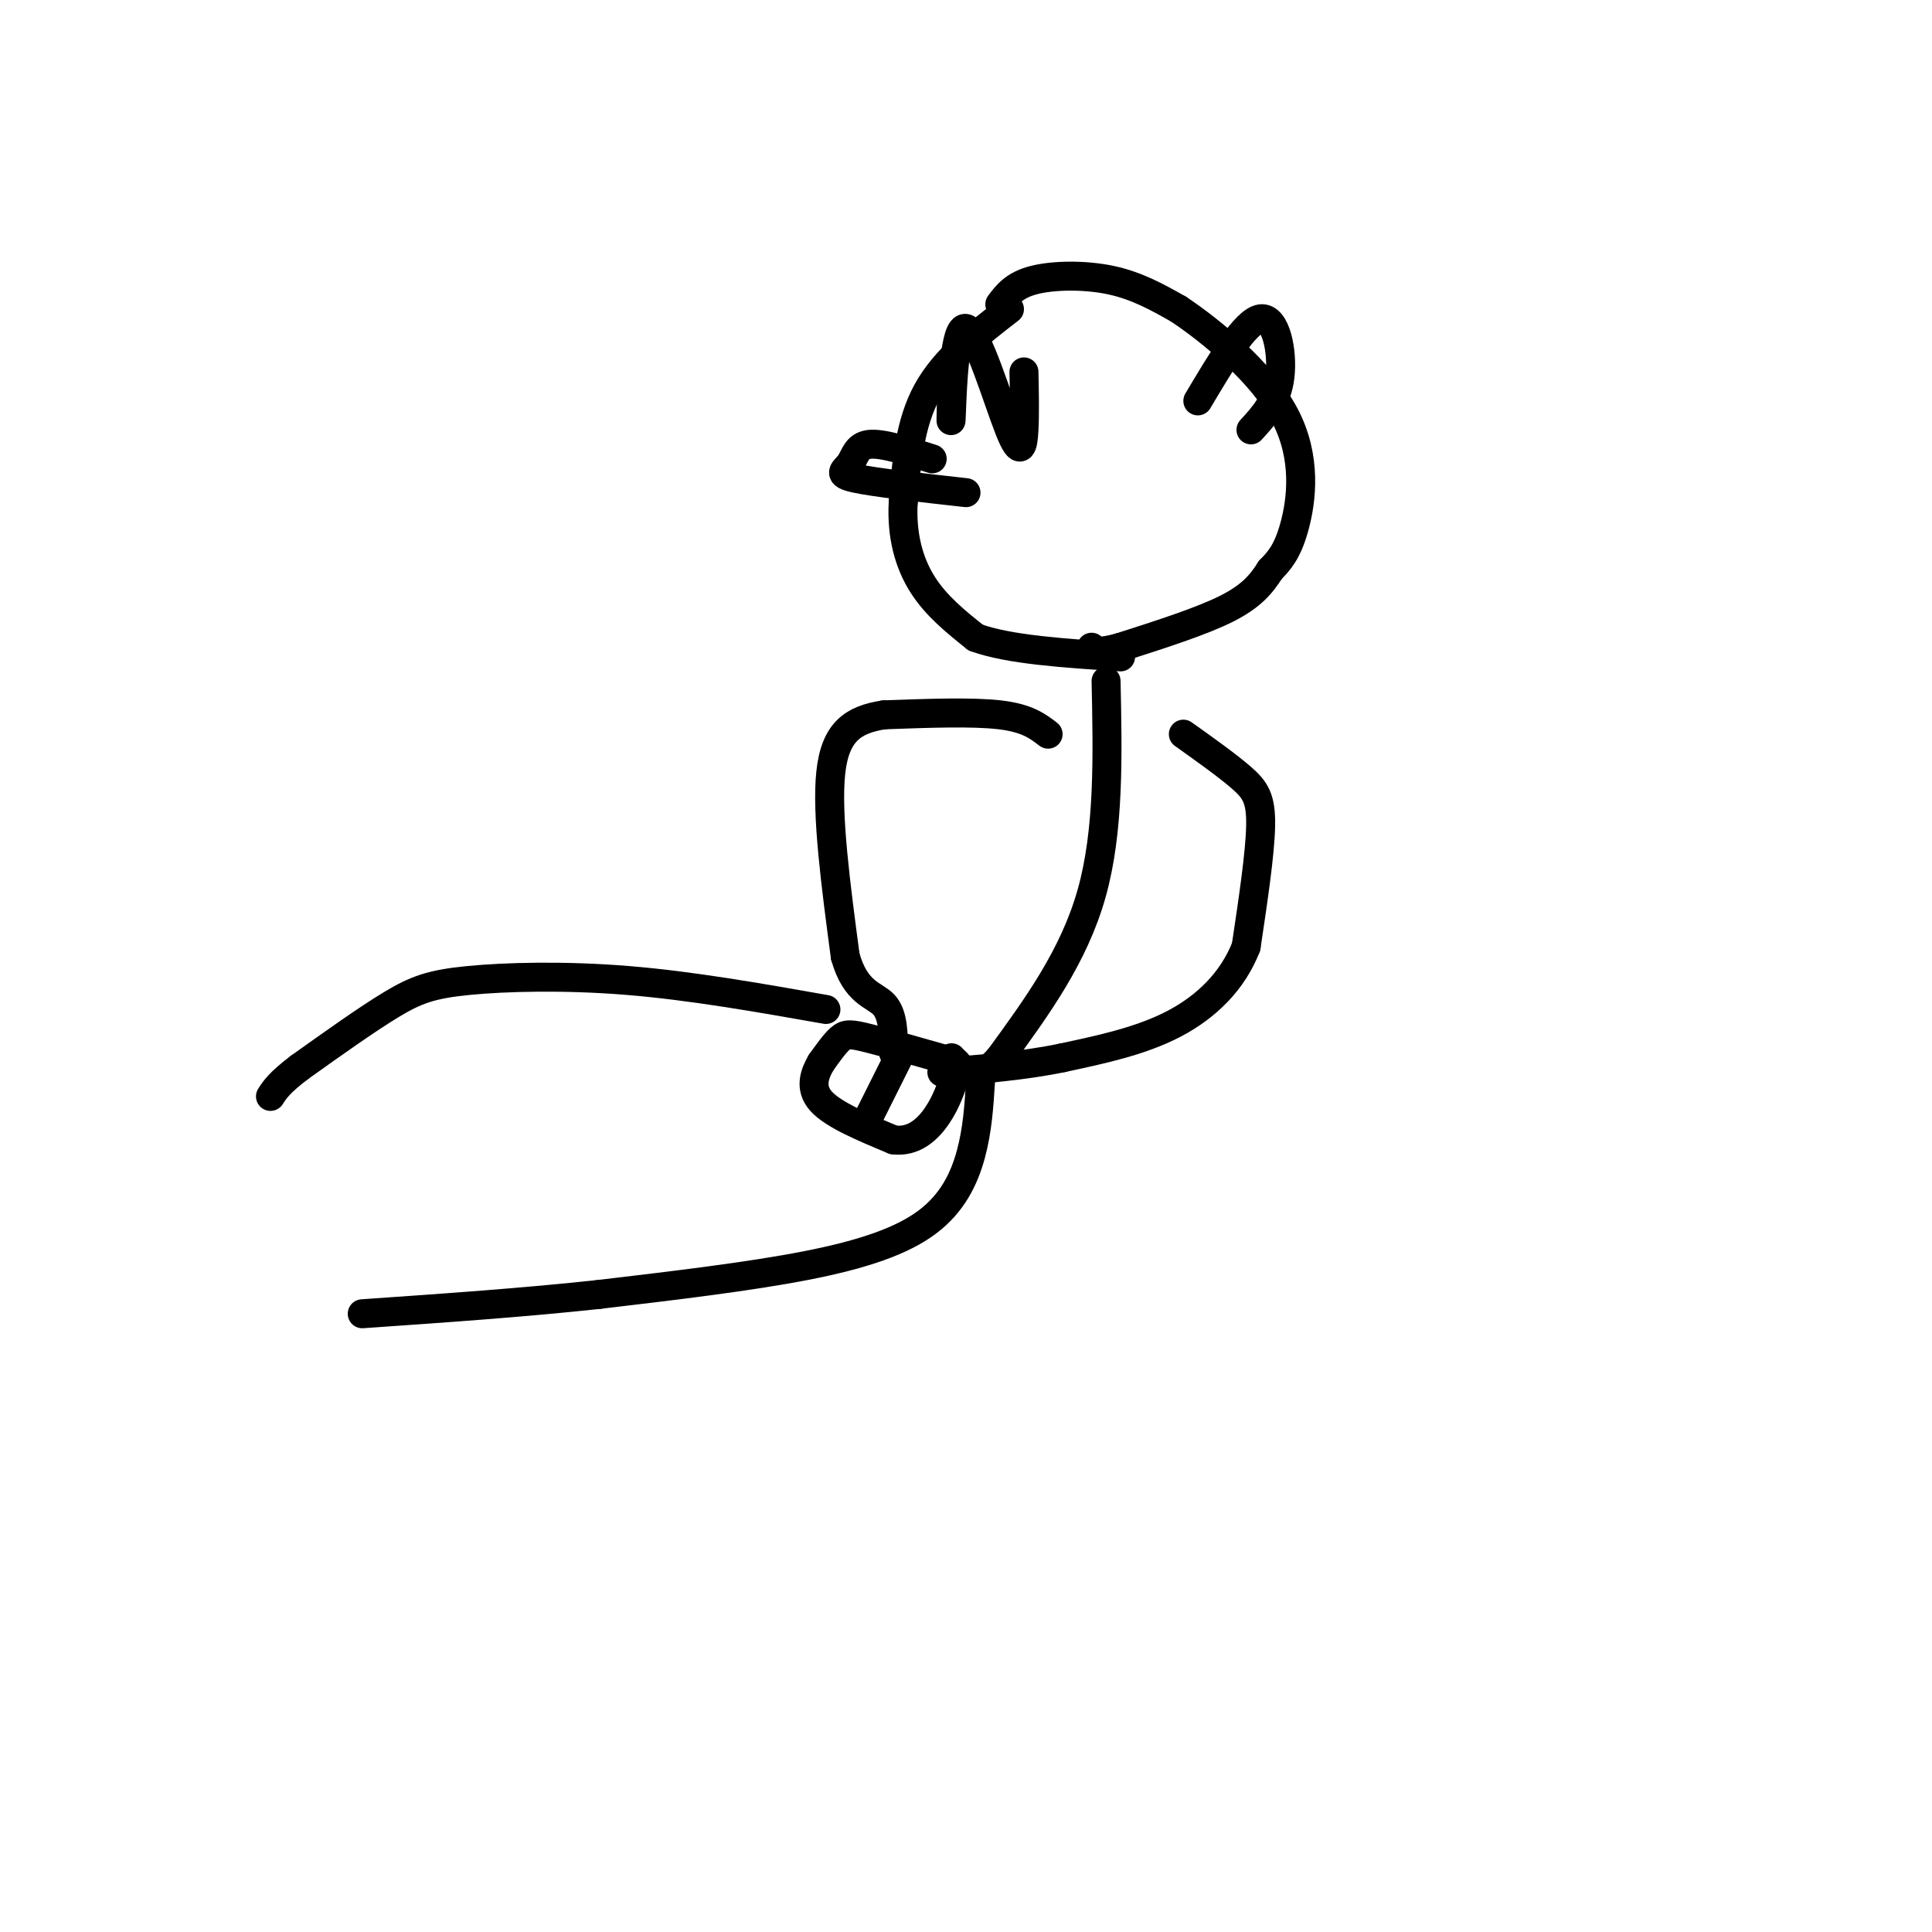 <svg viewBox='0 0 400 400' version='1.1' xmlns='http://www.w3.org/2000/svg' xmlns:xlink='http://www.w3.org/1999/xlink'><g fill='none' stroke='#000000' stroke-width='6' stroke-linecap='round' stroke-linejoin='round'><path d='M209,64c-6.667,5.167 -13.333,10.333 -17,17c-3.667,6.667 -4.333,14.833 -5,23'/><path d='M187,104c-0.378,6.867 1.178,12.533 4,17c2.822,4.467 6.911,7.733 11,11'/><path d='M202,132c6.833,2.500 18.417,3.250 30,4'/><path d='M207,63c1.489,-1.978 2.978,-3.956 7,-5c4.022,-1.044 10.578,-1.156 16,0c5.422,1.156 9.711,3.578 14,6'/><path d='M244,64c6.964,4.643 17.375,13.250 22,22c4.625,8.750 3.464,17.643 2,23c-1.464,5.357 -3.232,7.179 -5,9'/><path d='M263,118c-1.800,2.822 -3.800,5.378 -9,8c-5.200,2.622 -13.600,5.311 -22,8'/><path d='M232,134c-4.667,1.333 -5.333,0.667 -6,0'/><path d='M229,141c0.333,15.500 0.667,31.000 -3,44c-3.667,13.000 -11.333,23.500 -19,34'/><path d='M207,219c-4.833,5.667 -7.417,2.833 -10,0'/><path d='M198,220c-7.022,-2.000 -14.044,-4.000 -18,-5c-3.956,-1.000 -4.844,-1.000 -6,0c-1.156,1.000 -2.578,3.000 -4,5'/><path d='M170,220c-1.289,2.200 -2.511,5.200 0,8c2.511,2.800 8.756,5.400 15,8'/><path d='M185,236c4.156,0.533 7.044,-2.133 9,-5c1.956,-2.867 2.978,-5.933 4,-9'/><path d='M186,219c0.000,0.000 -6.000,12.000 -6,12'/><path d='M203,224c-0.315,4.988 -0.631,9.976 -2,15c-1.369,5.024 -3.792,10.083 -9,14c-5.208,3.917 -13.202,6.690 -25,9c-11.798,2.310 -27.399,4.155 -43,6'/><path d='M124,268c-15.333,1.667 -32.167,2.833 -49,4'/><path d='M171,209c-13.958,-2.464 -27.917,-4.929 -41,-6c-13.083,-1.071 -25.292,-0.750 -33,0c-7.708,0.750 -10.917,1.929 -16,5c-5.083,3.071 -12.042,8.036 -19,13'/><path d='M62,221c-4.167,3.167 -5.083,4.583 -6,6'/><path d='M217,152c-2.167,-1.667 -4.333,-3.333 -10,-4c-5.667,-0.667 -14.833,-0.333 -24,0'/><path d='M183,148c-6.311,0.978 -10.089,3.422 -11,12c-0.911,8.578 1.044,23.289 3,38'/><path d='M175,198c2.156,7.689 6.044,7.911 8,10c1.956,2.089 1.978,6.044 2,10'/><path d='M245,152c4.556,3.244 9.111,6.489 12,9c2.889,2.511 4.111,4.289 4,10c-0.111,5.711 -1.556,15.356 -3,25'/><path d='M258,196c-2.778,7.133 -8.222,12.467 -15,16c-6.778,3.533 -14.889,5.267 -23,7'/><path d='M220,219c-8.000,1.667 -16.500,2.333 -25,3'/><path d='M248,83c4.911,-8.267 9.822,-16.533 13,-17c3.178,-0.467 4.622,6.867 4,12c-0.622,5.133 -3.311,8.067 -6,11'/><path d='M193,95c-5.149,-1.649 -10.298,-3.298 -13,-3c-2.702,0.298 -2.958,2.542 -4,4c-1.042,1.458 -2.869,2.131 1,3c3.869,0.869 13.435,1.935 23,3'/><path d='M197,82c-0.091,3.810 -0.182,7.620 0,3c0.182,-4.620 0.636,-17.671 3,-17c2.364,0.671 6.636,15.065 9,21c2.364,5.935 2.818,3.410 3,0c0.182,-3.410 0.091,-7.705 0,-12'/></g>
</svg>